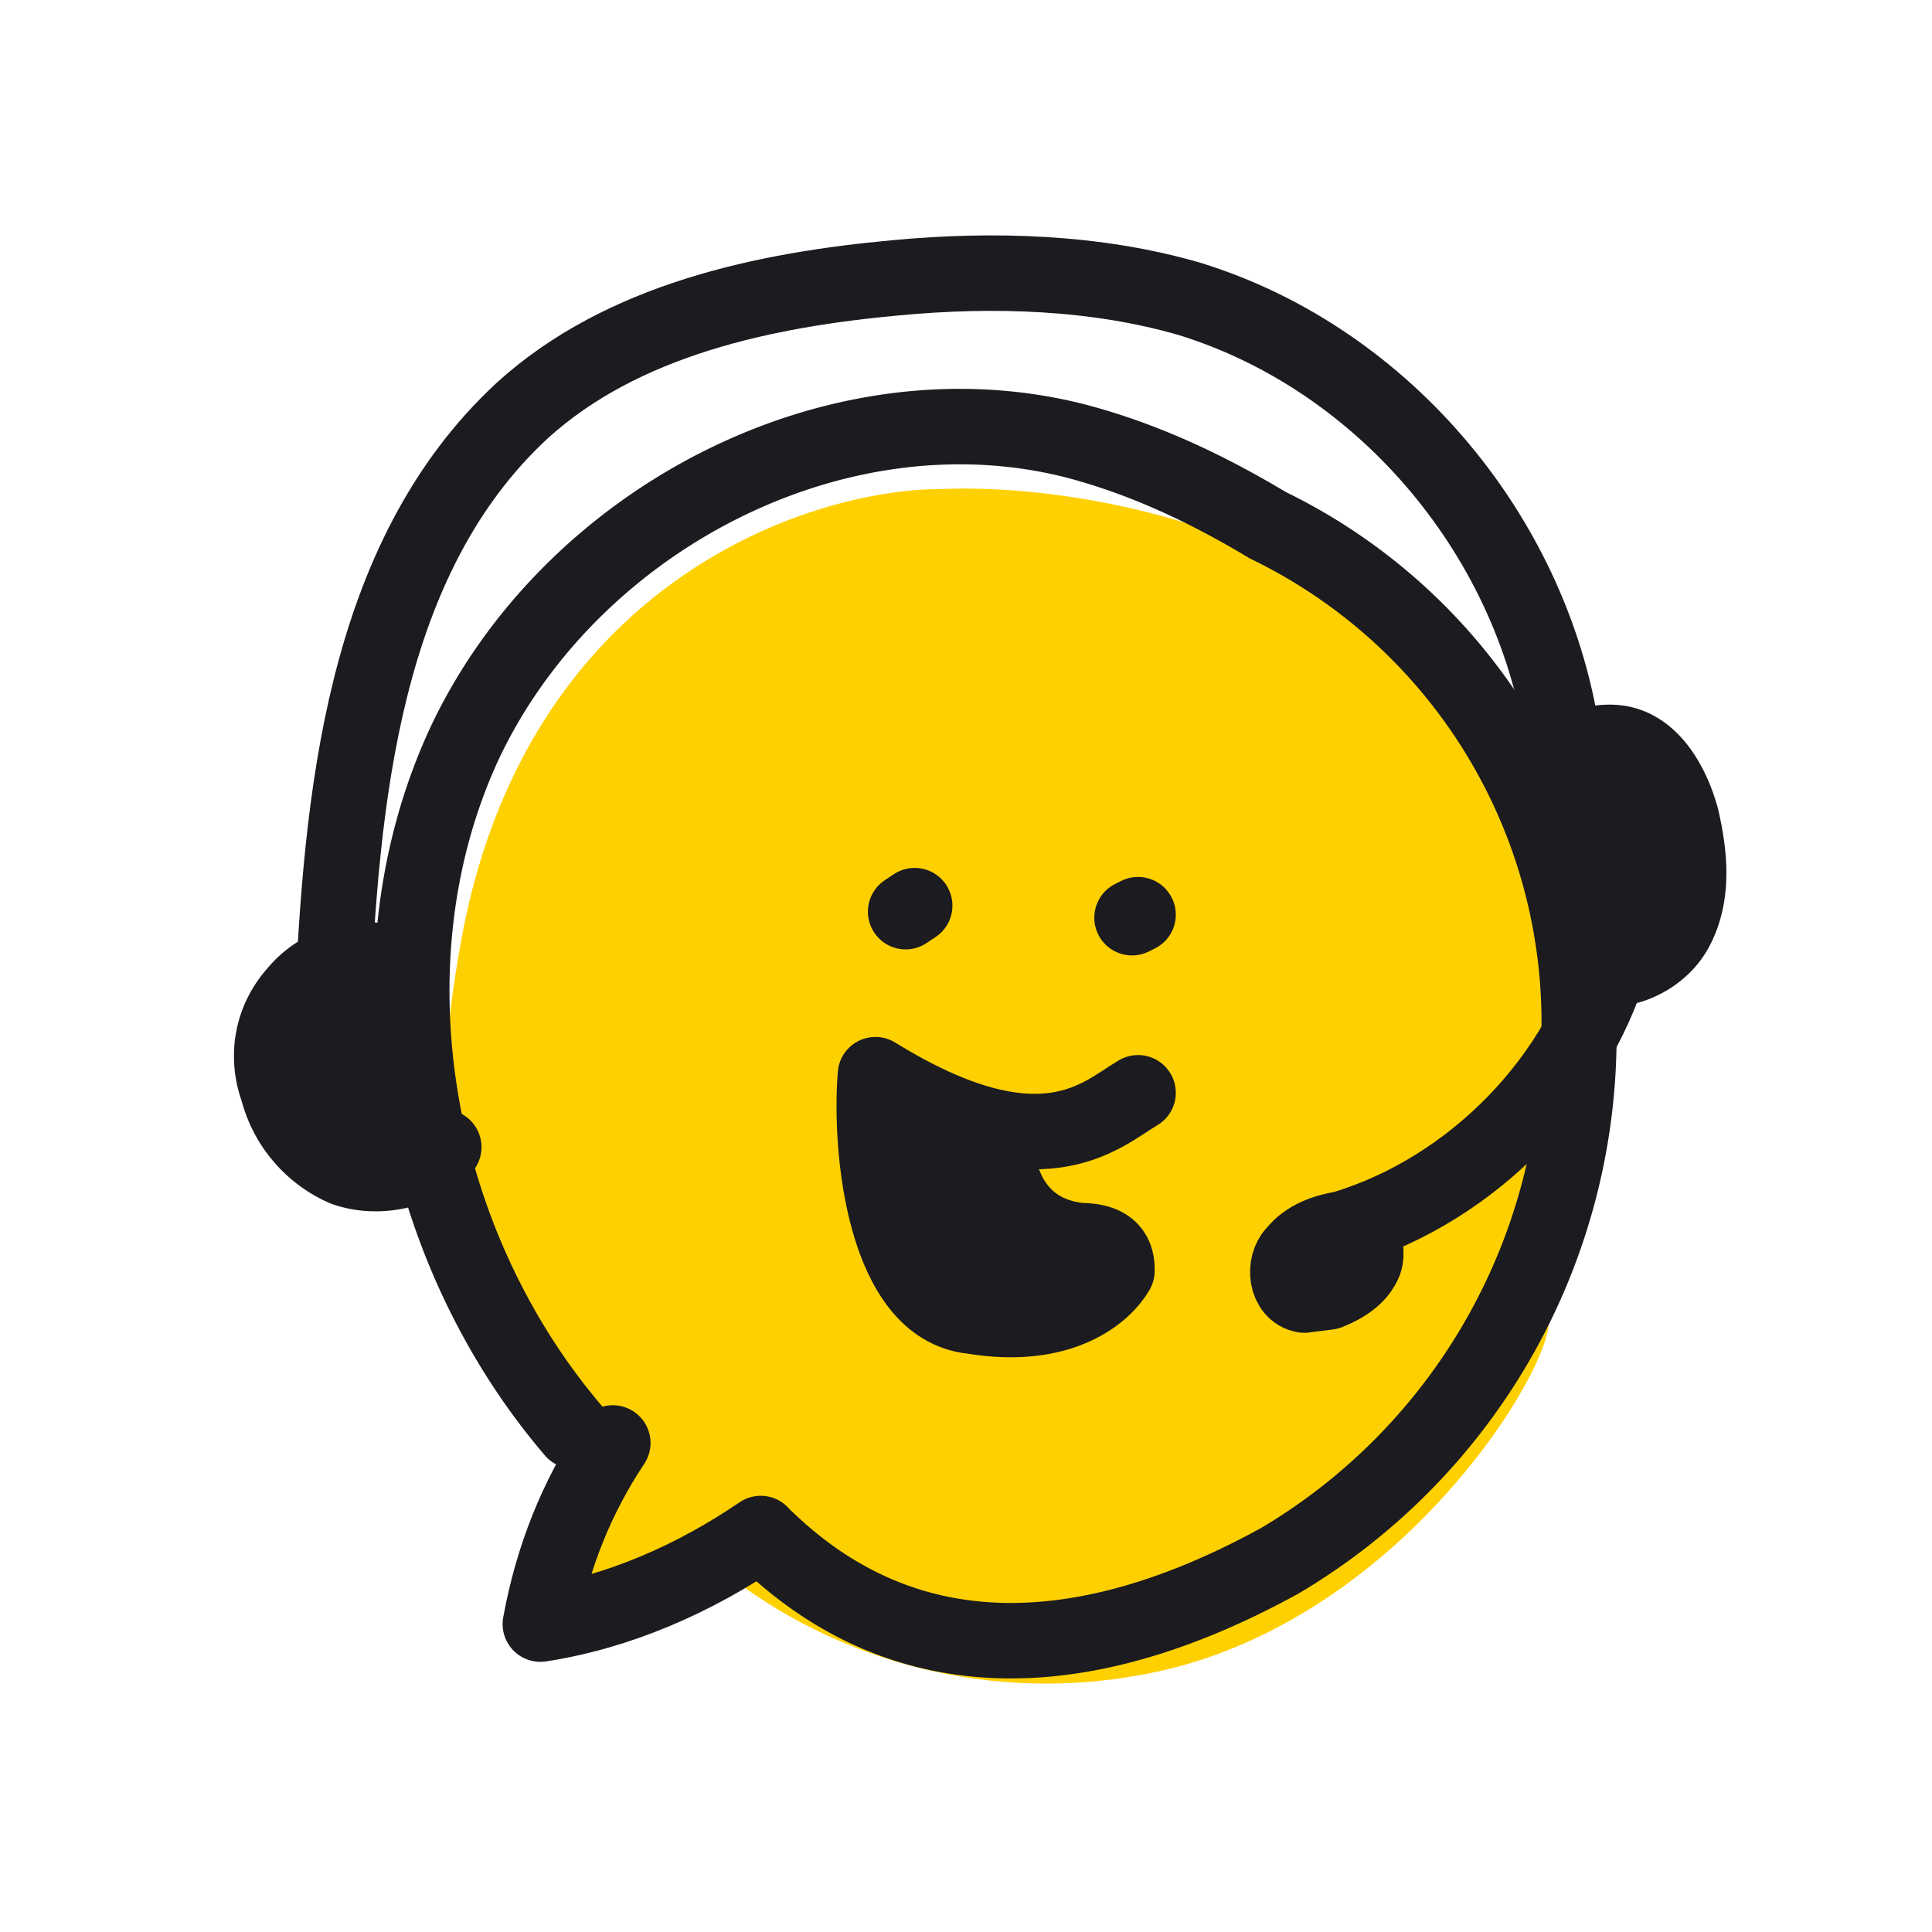 <svg width="64" height="64" viewBox="0 0 64 64" fill="none" xmlns="http://www.w3.org/2000/svg"><path d="m18.9 54 1.5-4.2c-2.6-1-7.3-6-5.2-18.2 2-12.2 11.5-15.4 16-15.4 4.7-.2 15.3 1.5 19.1 10.2 4.8 10.8 1.3 15.5 1 17.5-.2 2-5.4 10.2-13.6 11.6A17.3 17.3 0 0 1 24 52.1l-5.1 2Z" fill="#FFD000"/><path d="M34.6 40.4c-1-.5-.7-2-.6-3L29 36c-.5 0-.2 1.8-.1 2.8 0 1 .8 3 2.3 4.2 1.5 1.2 4.6-.4 5.3-1 .7-.5-1-1.2-1.9-1.7Z" fill="#1B1B20"/><path d="M37.7 36.2c-1.2.7-3.2 2.8-8.7-.6-.2 2.5.3 7.7 3.2 8 3 .5 4.4-.8 4.8-1.5 0-.3 0-1-1.2-1-3-.3-2.9-3.6-2.7-3.7" stroke="#1B1B20" stroke-width="2.5" stroke-linecap="round" stroke-linejoin="round"/><path d="M20.3 47.8c-1.2 1.8-2 3.8-2.4 6 2.6-.4 5.1-1.5 7.3-3" stroke="#1B1B20" stroke-width="2.5" stroke-miterlimit="10" stroke-linecap="round" stroke-linejoin="round"/><path d="M19 47.4c-5.3-6.2-7-15.5-3.6-22.8 3.5-7.4 12.3-12 20.2-10 2.3.6 4.4 1.6 6.4 2.8a18.3 18.3 0 0 1 10.3 17.2 20.2 20.2 0 0 1-9.9 17.1c-6 3.3-12.1 4-17-.7" stroke="#1B1B20" stroke-width="2.5" stroke-miterlimit="10" stroke-linecap="round" stroke-linejoin="round"/><path d="M12.9 31.9a3 3 0 0 0-3.1 1c-.8.9-1 2.1-.6 3.2a3.9 3.9 0 0 0 2.2 2.6c1.1.4 2.5.1 3.3-.7M50.2 25.3c1.1.1 2.1-.8 3.3-.7 1.2.1 1.9 1.4 2.2 2.5.3 1.3.4 2.6-.2 3.7-.6 1.1-2.2 1.7-3.2 1" stroke="#1B1B20" stroke-width="2.5" stroke-miterlimit="10" stroke-linecap="round" stroke-linejoin="round"/><path d="M51 25.9c-.2.1-.2-.3 0-.3l.3.4c.4 1.8.8 3.6 1 5.5.1-2.4 0-4.7-.5-7 1.4 1.6 2 4.2 1.7 6.6-.3-2-.3-4 .1-6 .4 1.5.7 3 .7 4.4M12 33.2l1 4.3c-.6-1.6-1-3.3-1.5-5a4 4 0 0 0-.2 5l-1.1-4.1c-.1 1.3.1 2.7.7 3.9l1.4-4.4c-.2 1.6 0 3.2.4 4.8.3-.6.1-1.4-.4-1.7" stroke="#1B1B20" stroke-width="2.5" stroke-miterlimit="10" stroke-linecap="round" stroke-linejoin="round"/><path d="M11 33.6c.3-7.1 1-15.1 6.3-20 3.3-3 8-4 12.4-4.4 3.2-.3 6.6-.2 9.7.7 6.5 2 11.5 8 12.4 14.8M53 31c.6.1 1-.2 1.3-.6M53.5 31.4c-1.1 4.3-4.7 8-9 9.3-.6.1-1.2.3-1.6.8-.4.4-.3 1.3.3 1.4l.8-.1c.5-.2 1-.5 1.2-1 .2-.6-.3-1.3-.8-1M43.6 42l.9-.4M30 30.2l.3-.2M37.5 30.4l.2-.1" stroke="#1B1B20" stroke-width="2.5" stroke-miterlimit="10" stroke-linecap="round" stroke-linejoin="round"/></svg>